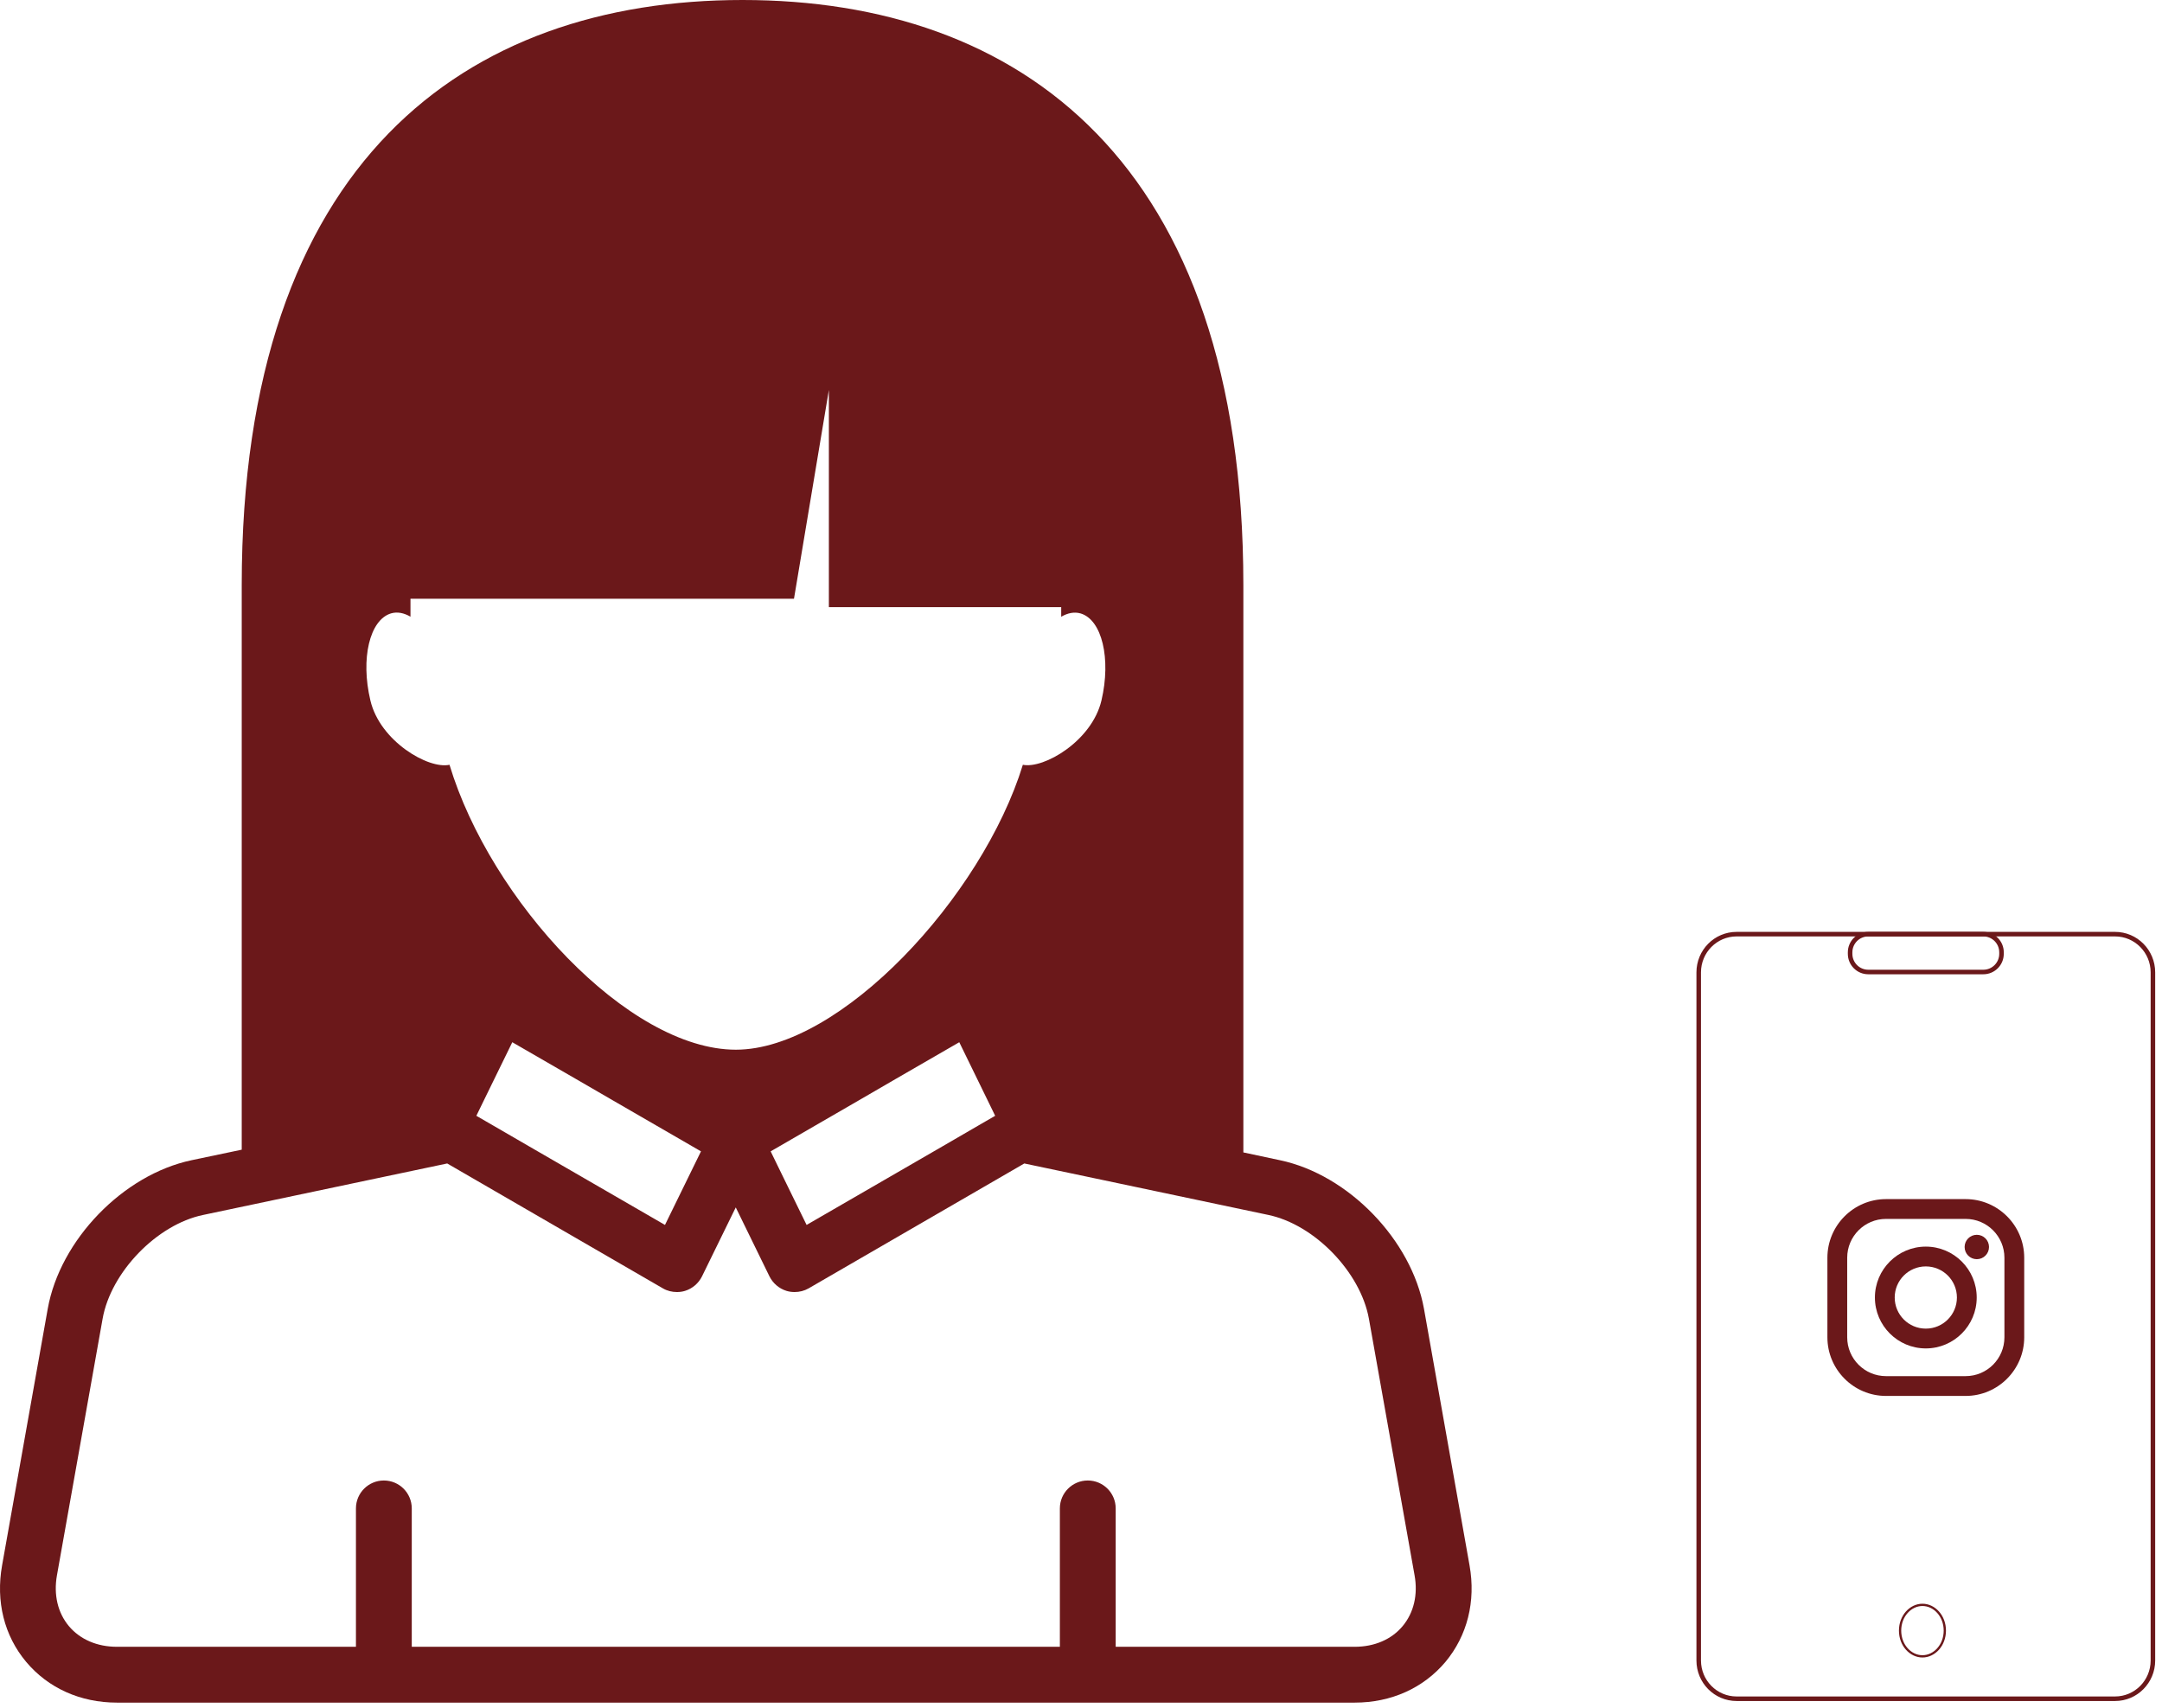 <?xml version="1.0" encoding="UTF-8"?> <svg xmlns="http://www.w3.org/2000/svg" width="952" height="752" viewBox="0 0 952 752" fill="none"> <path d="M647.092 689.314L627.034 576.342C621.577 545.985 593.752 517.225 563.641 510.884L547.491 507.442V257.605C547.466 70.94 448.751 0 326.954 0C205.157 0 106.441 70.964 106.441 257.605V506.238L84.417 510.859C54.256 517.201 26.431 545.96 21.023 576.293L0.916 689.29C-1.91 705.169 1.85 720.237 11.535 731.79C21.22 743.318 35.403 749.709 51.503 749.709H596.505C612.605 749.709 626.764 743.318 636.473 731.79C646.084 720.237 649.919 705.193 647.092 689.314ZM617.62 716.033C612.753 721.884 605.206 725.128 596.529 725.128H491.275V664.193C491.275 657.409 485.769 651.903 478.985 651.903C472.201 651.903 466.695 657.409 466.695 664.193V725.128H181.314V664.193C181.314 657.409 175.808 651.903 169.023 651.903C162.239 651.903 156.733 657.409 156.733 664.193V725.128H51.479C42.777 725.128 35.255 721.884 30.339 716.033C25.423 710.159 23.555 702.219 25.079 693.64L45.186 580.668C48.824 560.143 69.103 539.176 89.456 534.973L166.123 518.799L196.922 512.309L208.131 518.799L291.926 567.321C293.819 568.427 295.958 568.918 298.072 568.918C299.276 568.918 300.48 568.771 301.66 568.402C304.905 567.394 307.609 565.059 309.108 562.036L323.979 531.654L338.826 562.036C340.35 565.059 343.029 567.394 346.299 568.402C347.479 568.771 348.683 568.918 349.887 568.918C352.026 568.918 354.14 568.402 356.033 567.321L439.828 518.799L451.037 512.309L481.836 518.799L558.503 534.973C578.856 539.25 599.061 560.143 602.773 580.668L622.88 693.64C624.428 702.17 622.536 710.159 617.62 716.033ZM172.194 270.092C174.996 269.281 177.872 269.895 180.748 271.542V263.652H349.617L364.98 171.72V267.339H467.285V271.567C470.087 269.944 472.987 269.305 475.839 270.116C485.228 272.894 489.333 290.051 485.007 308.438C480.804 326.308 459.591 338.647 450.398 336.754C432.478 394.961 370.093 462.214 324.029 462.214C276.662 462.214 215.972 396.51 197.93 336.754C188.712 338.819 167.327 326.431 163.099 308.438C158.699 290.027 162.78 272.894 172.194 270.092ZM438.206 491.317L430.979 495.496L415.1 504.714L390.79 518.774L355.172 539.372L345.094 518.774L339.342 506.975L362.202 493.751L378.352 484.41L394.231 475.193L422.4 458.92L434.494 483.697L438.206 491.317ZM225.583 458.92L253.753 475.193L269.656 484.41L285.806 493.751L308.666 506.975L302.889 518.774L292.811 539.372L257.194 518.774L232.884 504.714L216.98 495.496L209.753 491.317L213.49 483.648L225.583 458.92Z" fill="#6B181A"></path> <path d="M873.331 411.333C877.749 411.333 881.331 414.915 881.331 419.333V420C881.331 424.418 877.749 428 873.331 428H822.664C818.246 428 814.664 424.418 814.664 420V419.333C814.664 414.915 818.246 411.333 822.664 411.333H873.331Z" stroke="#6B181A" stroke-width="2" stroke-linecap="square"></path> <path d="M948 428.167V731.167C948 740.464 940.538 748 931.333 748H764.667C755.462 748 748 740.464 748 731.167V428.167C748 418.87 755.462 411.333 764.667 411.333H931.333C940.538 411.333 948 418.87 948 428.167Z" stroke="#6B181A" stroke-width="2" stroke-linecap="square"></path> <path d="M856.372 718.001C856.372 724.488 851.746 729.334 846.52 729.334C841.294 729.334 836.668 724.488 836.668 718.001C836.668 711.513 841.294 706.667 846.52 706.667C851.746 706.667 856.372 711.513 856.372 718.001Z" stroke="#6B181A"></path> <g clip-path="url(#clip0_154_30)"> <path d="M865.512 528H830.483C816.246 528 804.664 539.582 804.664 553.818V588.848C804.664 603.085 816.246 614.667 830.483 614.667H865.512C879.749 614.667 891.331 603.085 891.331 588.848V553.818C891.331 539.582 879.748 528 865.512 528ZM882.612 588.848C882.612 598.292 874.956 605.948 865.512 605.948H830.483C821.039 605.948 813.383 598.292 813.383 588.848V553.818C813.383 544.374 821.039 536.719 830.483 536.719H865.512C874.956 536.719 882.612 544.374 882.612 553.818V588.848Z" fill="#6B181A"></path> <path d="M847.997 548.918C835.637 548.918 825.582 558.974 825.582 571.333C825.582 583.693 835.637 593.748 847.997 593.748C860.357 593.748 870.412 583.693 870.412 571.333C870.412 558.973 860.357 548.918 847.997 548.918ZM847.997 585.03C840.433 585.03 834.301 578.898 834.301 571.333C834.301 563.769 840.433 557.637 847.997 557.637C855.562 557.637 861.694 563.769 861.694 571.333C861.694 578.898 855.561 585.03 847.997 585.03Z" fill="#6B181A"></path> <path d="M870.457 554.458C873.423 554.458 875.828 552.053 875.828 549.087C875.828 546.12 873.423 543.716 870.457 543.716C867.491 543.716 865.086 546.12 865.086 549.087C865.086 552.053 867.491 554.458 870.457 554.458Z" fill="#6B181A"></path> </g> <defs> <clipPath id="clip0_154_30"> <rect width="21.667" height="21.667" fill="white" transform="translate(804.664 528) scale(4)"></rect> </clipPath> </defs> </svg> 